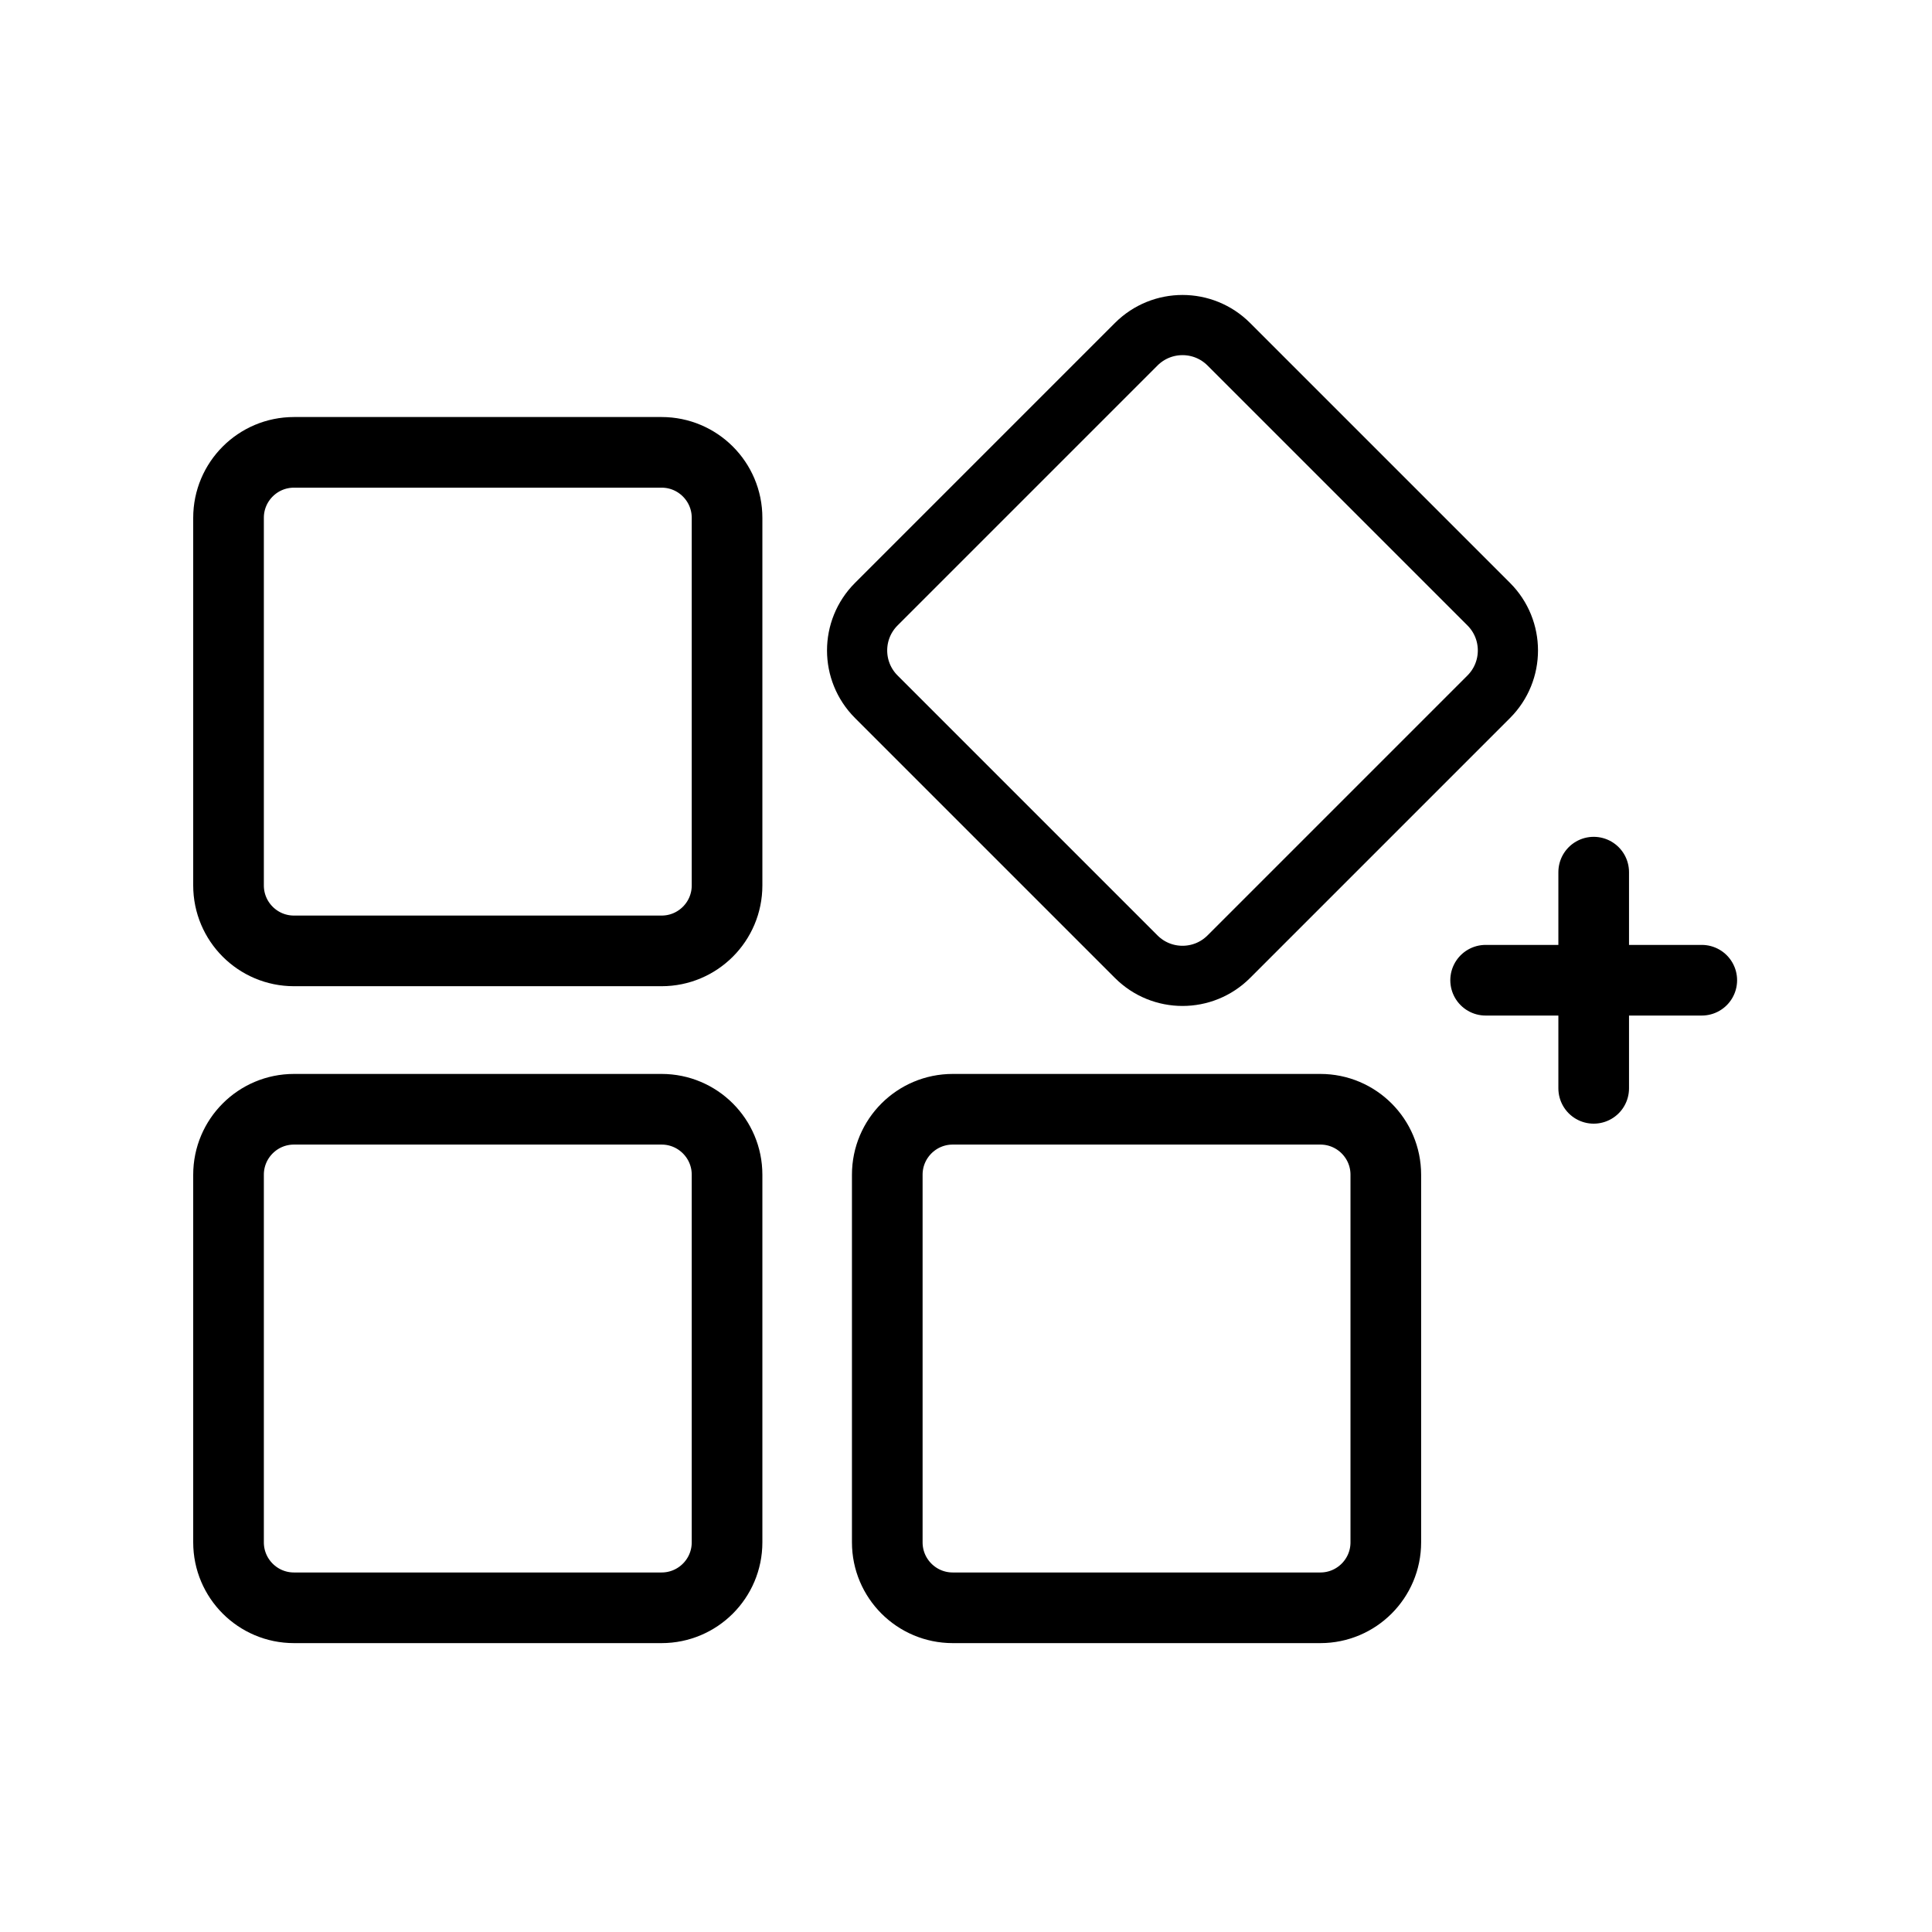 <?xml version="1.0" encoding="UTF-8"?> <svg xmlns="http://www.w3.org/2000/svg" width="140" height="140" viewBox="0 0 140 140" fill="none"><g clip-path="url(#clip0_680_133)"><path d="M115.485 63.199V78.865" stroke="black" stroke-width="5.119" stroke-miterlimit="22.926" stroke-linecap="round"></path><path d="M107.654 71.031H123.317" stroke="black" stroke-width="5.119" stroke-miterlimit="22.926" stroke-linecap="round"></path><path d="M47.941 80.381H21.303C18.683 80.381 16.56 82.505 16.56 85.125V111.763C16.56 114.383 18.683 116.507 21.303 116.507H47.941C50.561 116.507 52.685 114.383 52.685 111.763V85.125C52.685 82.505 50.561 80.381 47.941 80.381Z" stroke="black" stroke-width="5.119" stroke-miterlimit="22.926"></path><path d="M95.677 80.381H69.039C66.419 80.381 64.295 82.505 64.295 85.125V111.763C64.295 114.383 66.419 116.507 69.039 116.507H95.677C98.297 116.507 100.421 114.383 100.421 111.763V85.125C100.421 82.505 98.297 80.381 95.677 80.381Z" stroke="black" stroke-width="5.119" stroke-miterlimit="22.926"></path><path d="M47.941 32.779H21.303C18.683 32.779 16.56 34.903 16.56 37.523V64.161C16.56 66.781 18.683 68.905 21.303 68.905H47.941C50.561 68.905 52.685 66.781 52.685 64.161V37.523C52.685 34.903 50.561 32.779 47.941 32.779Z" stroke="black" stroke-width="5.119" stroke-miterlimit="22.926"></path><path d="M82.335 24.944L63.499 43.781C61.646 45.633 61.646 48.636 63.499 50.489L82.335 69.326C84.188 71.178 87.191 71.178 89.043 69.326L107.88 50.489C109.732 48.636 109.732 45.633 107.88 43.781L89.043 24.944C87.191 23.092 84.188 23.092 82.335 24.944Z" stroke="black" stroke-width="4.361" stroke-miterlimit="22.926"></path></g><defs><clipPath id="clip0_680_133"><rect width="111.877" height="98.066" fill="white" transform="translate(14 21)"></rect></clipPath></defs></svg> 